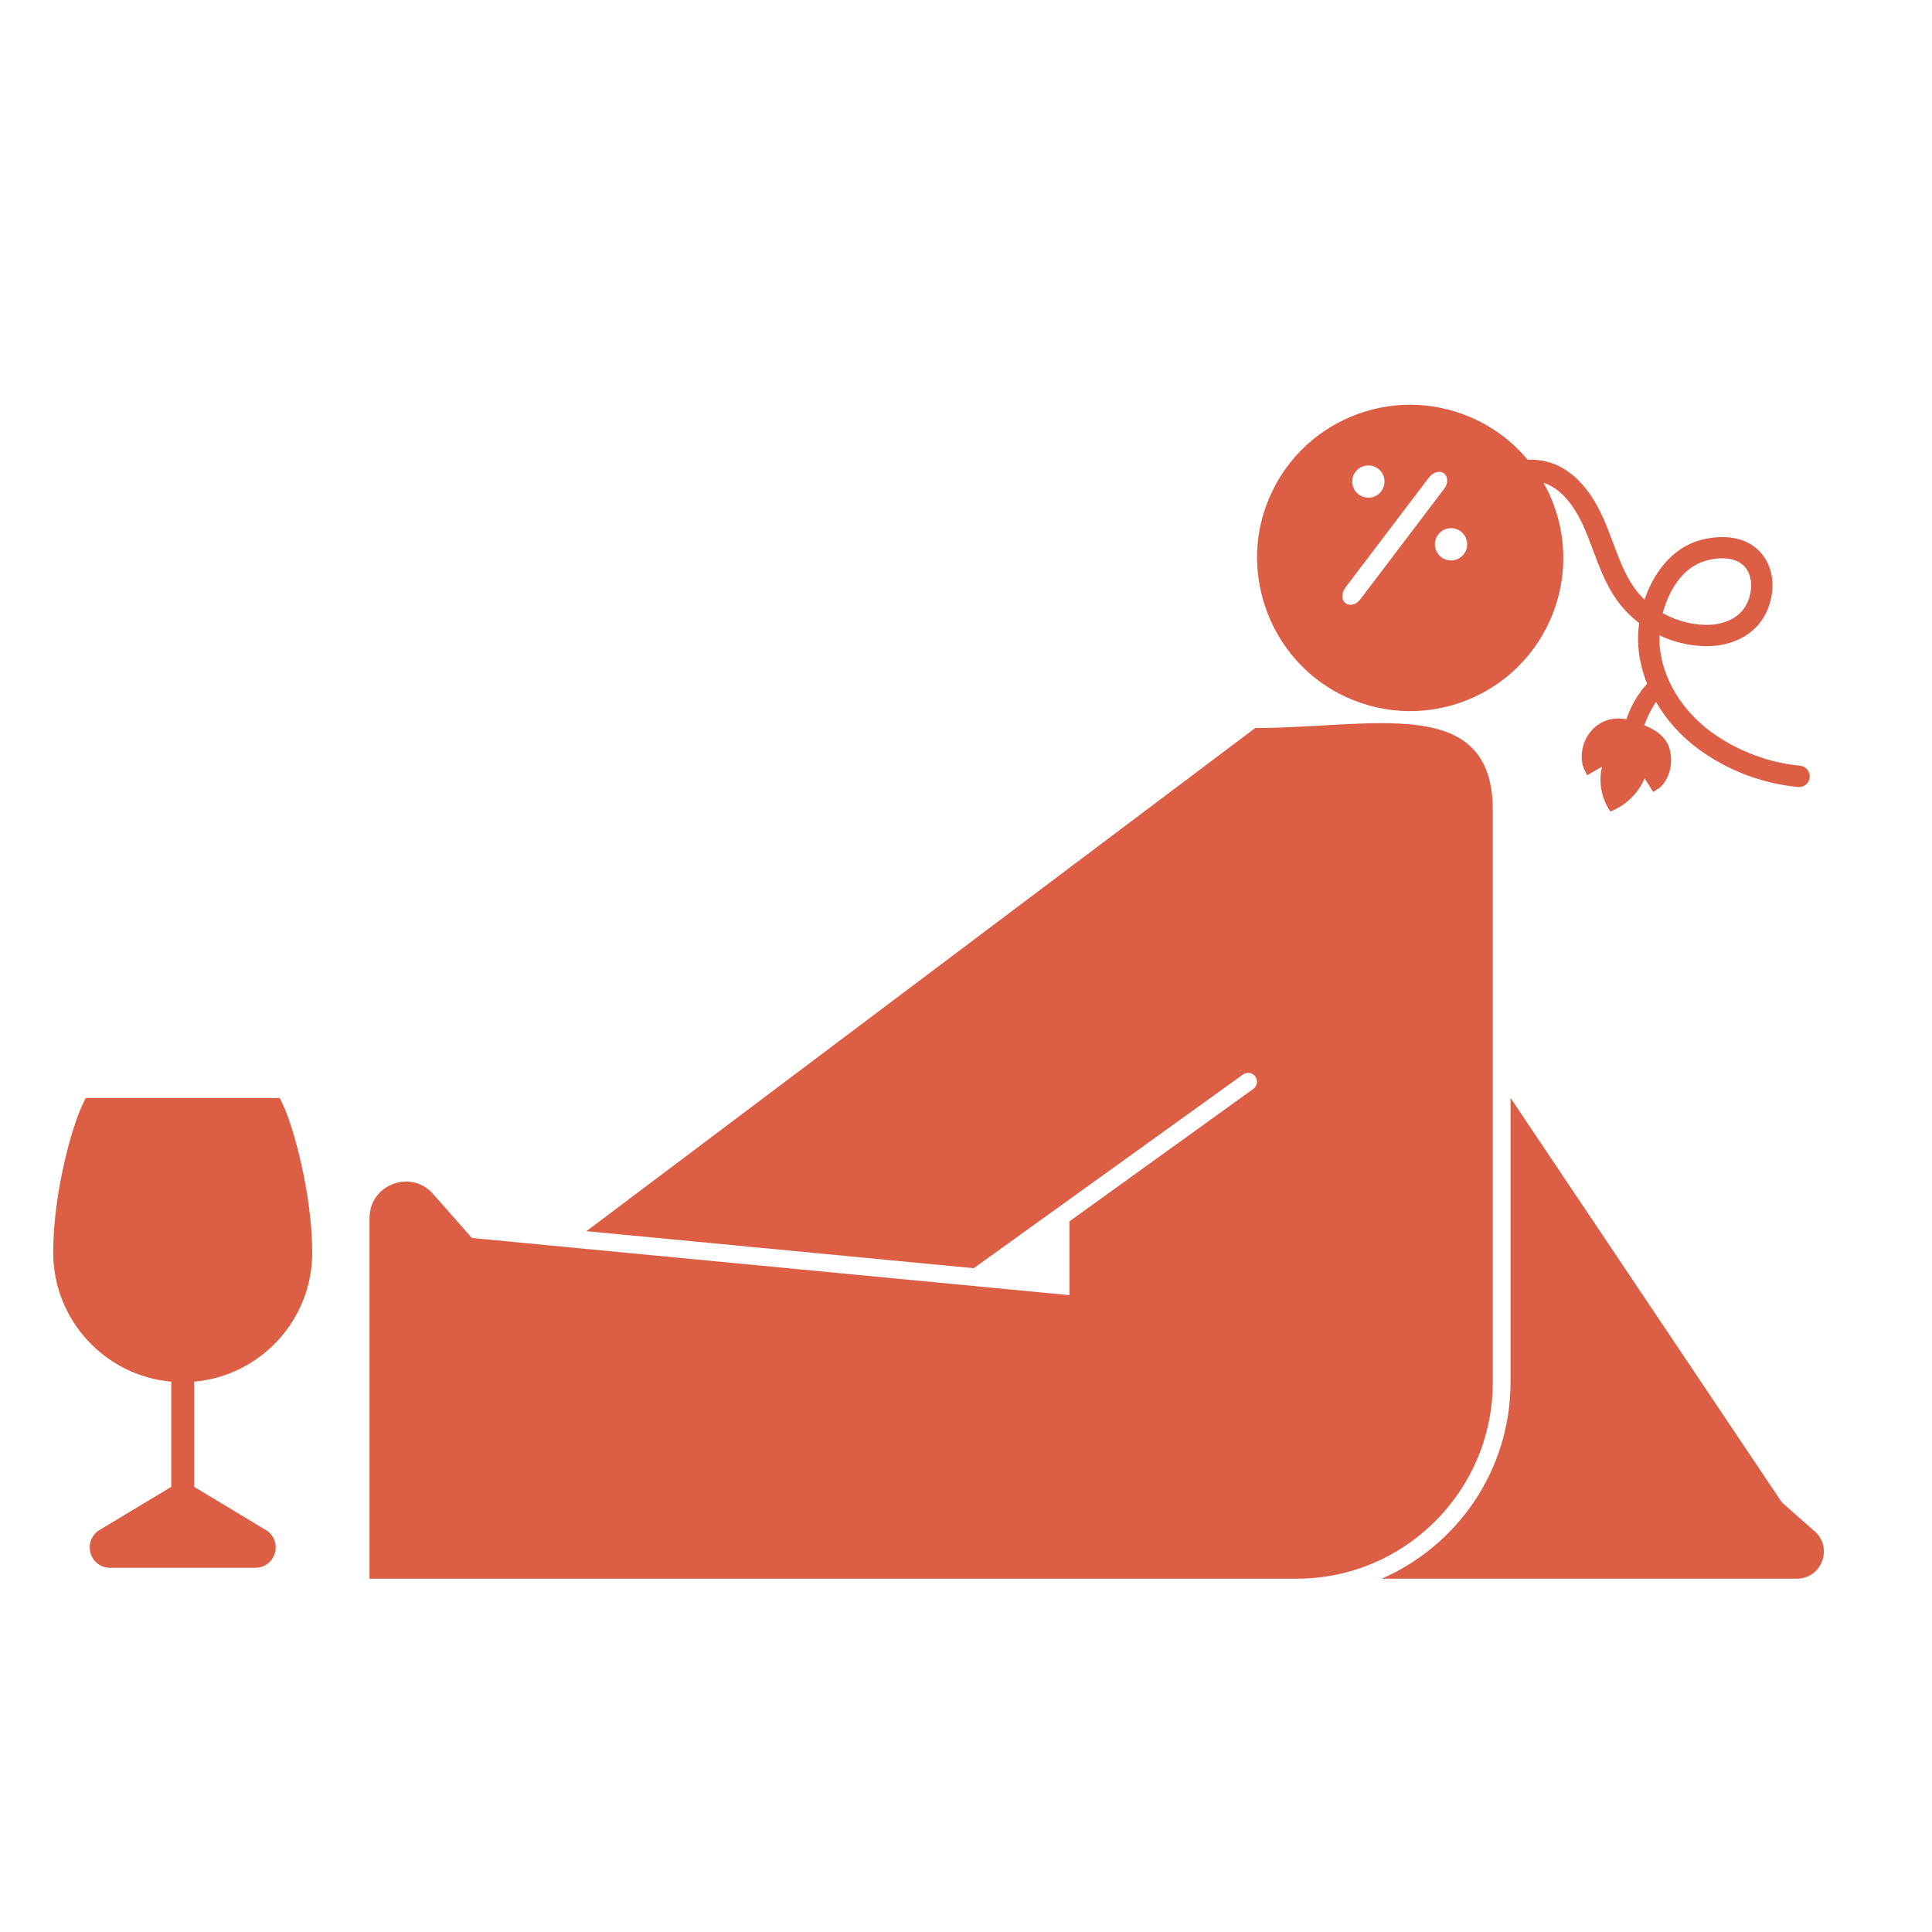 <svg version="1.2" preserveAspectRatio="xMidYMid meet" height="1080" viewBox="0 0 810 810" zoomAndPan="magnify" width="1080" xmlns:xlink="http://www.w3.org/1999/xlink" xmlns="http://www.w3.org/2000/svg"><g id="db3f35d8f7"><path d="M 526.27 305.223 C 528.43 305.215 528.816 305.211 526.27 305.223 L 245.848 516.18 L 408.258 531.699 L 521.117 450.504 C 522.781 449.301 525.094 449.688 526.297 451.352 C 527.5 453.012 527.113 455.328 525.453 456.531 L 448.367 512.062 L 448.367 543 L 197.867 519.043 L 181.57 500.566 C 172.293 490.039 154.926 496.617 154.926 510.652 L 154.926 661.887 L 543.547 661.887 C 589 661.887 625.859 625.027 625.859 579.535 L 625.859 339.648 C 625.859 290.609 575.285 305.223 526.27 305.223 Z M 526.27 305.223" style="stroke:none;fill-rule:nonzero;fill:#dc5f45;fill-opacity:1;"></path><path d="M 753.312 661.871 L 579.277 661.871 C 611.043 648.047 633.297 616.336 633.297 579.52 L 633.297 460.289 L 747.062 629.883 L 760.82 642.016 C 768.66 648.922 763.762 661.871 753.312 661.871 Z M 753.312 661.871" style="stroke:none;fill-rule:nonzero;fill:#dc5f45;fill-opacity:1;"></path><path d="M 758.746 325.531 C 758.762 323.191 756.957 321.254 754.633 321.023 C 747.176 320.336 732.043 317.586 717.371 306.84 C 704.973 297.746 696.918 284.246 695.828 270.727 C 695.719 269.328 695.695 267.848 695.738 266.375 C 702.75 269.707 710.609 271.309 718.355 270.805 C 721.477 270.605 732.211 269.23 738.562 260.164 C 743.863 252.566 745.559 240 738.18 231.676 C 730.297 222.789 716.871 224.77 710.184 227.344 C 700.105 231.215 693.082 240.738 689.492 251.406 C 687.926 249.922 686.504 248.281 685.254 246.523 C 681.281 241 678.855 234.477 676.293 227.598 C 675.512 225.512 674.73 223.422 673.91 221.363 C 670.797 213.531 665.465 202.375 655.406 196.383 C 651.059 193.777 645.688 192.48 640.473 192.746 C 634.398 185.449 626.609 179.418 617.383 175.293 C 583.773 160.27 544.121 176.492 531.023 211.52 C 519.797 241.535 532.957 275.906 561.352 290.758 C 594.488 308.094 634.801 293.734 649.812 260.125 C 658.434 240.828 656.766 219.555 647.16 202.449 C 648.449 202.852 649.703 203.391 650.824 204.062 C 658.562 208.672 662.953 218.035 665.617 224.688 C 666.395 226.676 667.16 228.684 667.902 230.707 C 670.562 237.848 673.316 245.23 677.977 251.746 C 680.562 255.328 683.695 258.516 687.227 261.195 C 686.746 264.684 686.637 268.16 686.91 271.441 C 687.336 276.582 688.57 281.715 690.566 286.625 C 688.227 289.227 685.895 292.473 683.957 296.434 C 683.082 298.223 682.418 299.934 681.859 301.57 C 678.203 300.867 672.379 300.855 667.555 305.953 C 662.371 311.473 662.492 319.148 664.203 322.559 L 665.414 325.059 L 671.652 321.453 C 671.176 323.398 670.68 326.652 671.301 330.582 C 672.031 335.195 673.977 338.516 675.164 340.246 C 677.281 339.402 680.809 337.699 684.164 334.297 C 687.07 331.359 688.668 328.328 689.531 326.336 C 690.738 328.246 691.922 330.148 693.105 332.051 L 695.488 330.496 C 696.797 329.535 698.227 327.824 699.254 325.465 C 700.488 322.59 701.117 318.828 700.105 314.453 C 698.715 308.469 693.047 305.469 689.355 304.09 C 689.918 302.551 690.602 300.969 691.398 299.344 C 692.07 298.004 692.777 296.699 693.496 295.527 C 693.758 295.105 694.02 294.684 694.293 294.293 C 698.625 301.812 704.688 308.641 712.09 314.055 C 717.27 317.867 722.492 320.766 727.492 323 C 738.215 327.793 747.871 329.418 753.902 329.957 C 756.496 330.188 758.738 328.125 758.746 325.531 Z M 579.078 205.988 C 576.828 208.949 572.598 209.531 569.605 207.289 C 566.645 205.031 566.051 200.773 568.305 197.812 C 570.566 194.832 574.816 194.258 577.777 196.512 C 580.758 198.773 581.344 203.004 579.078 205.988 Z M 605.574 204.801 L 570.254 251.355 C 568.523 253.641 565.566 254.281 563.824 252.645 C 562.293 251.199 562.535 248.344 564.129 246.262 L 599.066 200.227 C 600.629 198.156 603.242 197.191 605.047 198.242 C 607.102 199.457 607.316 202.492 605.574 204.801 Z M 613.746 232.289 C 611.484 235.27 607.234 235.844 604.273 233.59 C 601.293 231.328 600.711 227.098 602.973 224.117 C 605.234 221.133 609.465 220.551 612.445 222.812 C 615.426 225.078 616 229.328 613.746 232.289 Z M 713.391 235.684 C 717.625 234.051 726.852 232.367 731.492 237.605 C 735.609 242.262 734.555 250.266 731.223 255.047 C 727.168 260.828 719.883 261.734 717.754 261.887 C 710.617 262.348 703.375 260.578 697.137 257.055 C 699.578 247.637 705.172 238.844 713.391 235.684 Z M 713.391 235.684" style="stroke:none;fill-rule:nonzero;fill:#dc5f45;fill-opacity:1;"></path><path d="M 81.398 579.27 L 81.398 623.352 L 112.145 641.887 C 115.145 644.152 116.328 647.883 115.145 651.473 C 113.965 655.016 110.777 657.305 107.02 657.305 L 46.188 657.305 C 42.434 657.305 39.242 655.016 38.062 651.473 C 36.883 647.883 38.062 644.152 41.062 641.887 L 41.465 641.629 L 71.812 623.352 L 71.812 579.27 C 44.156 576.84 22.336 553.512 22.312 525.227 C 22.289 499.68 30.414 471.699 34.617 463.082 L 35.914 460.367 L 117.297 460.367 L 118.594 463.082 C 123.008 472.172 130.898 500.766 130.898 525.227 C 130.898 553.535 109.102 576.84 81.398 579.27 Z M 81.398 579.27" style="stroke:none;fill-rule:nonzero;fill:#dc5f45;fill-opacity:1;"></path></g></svg>